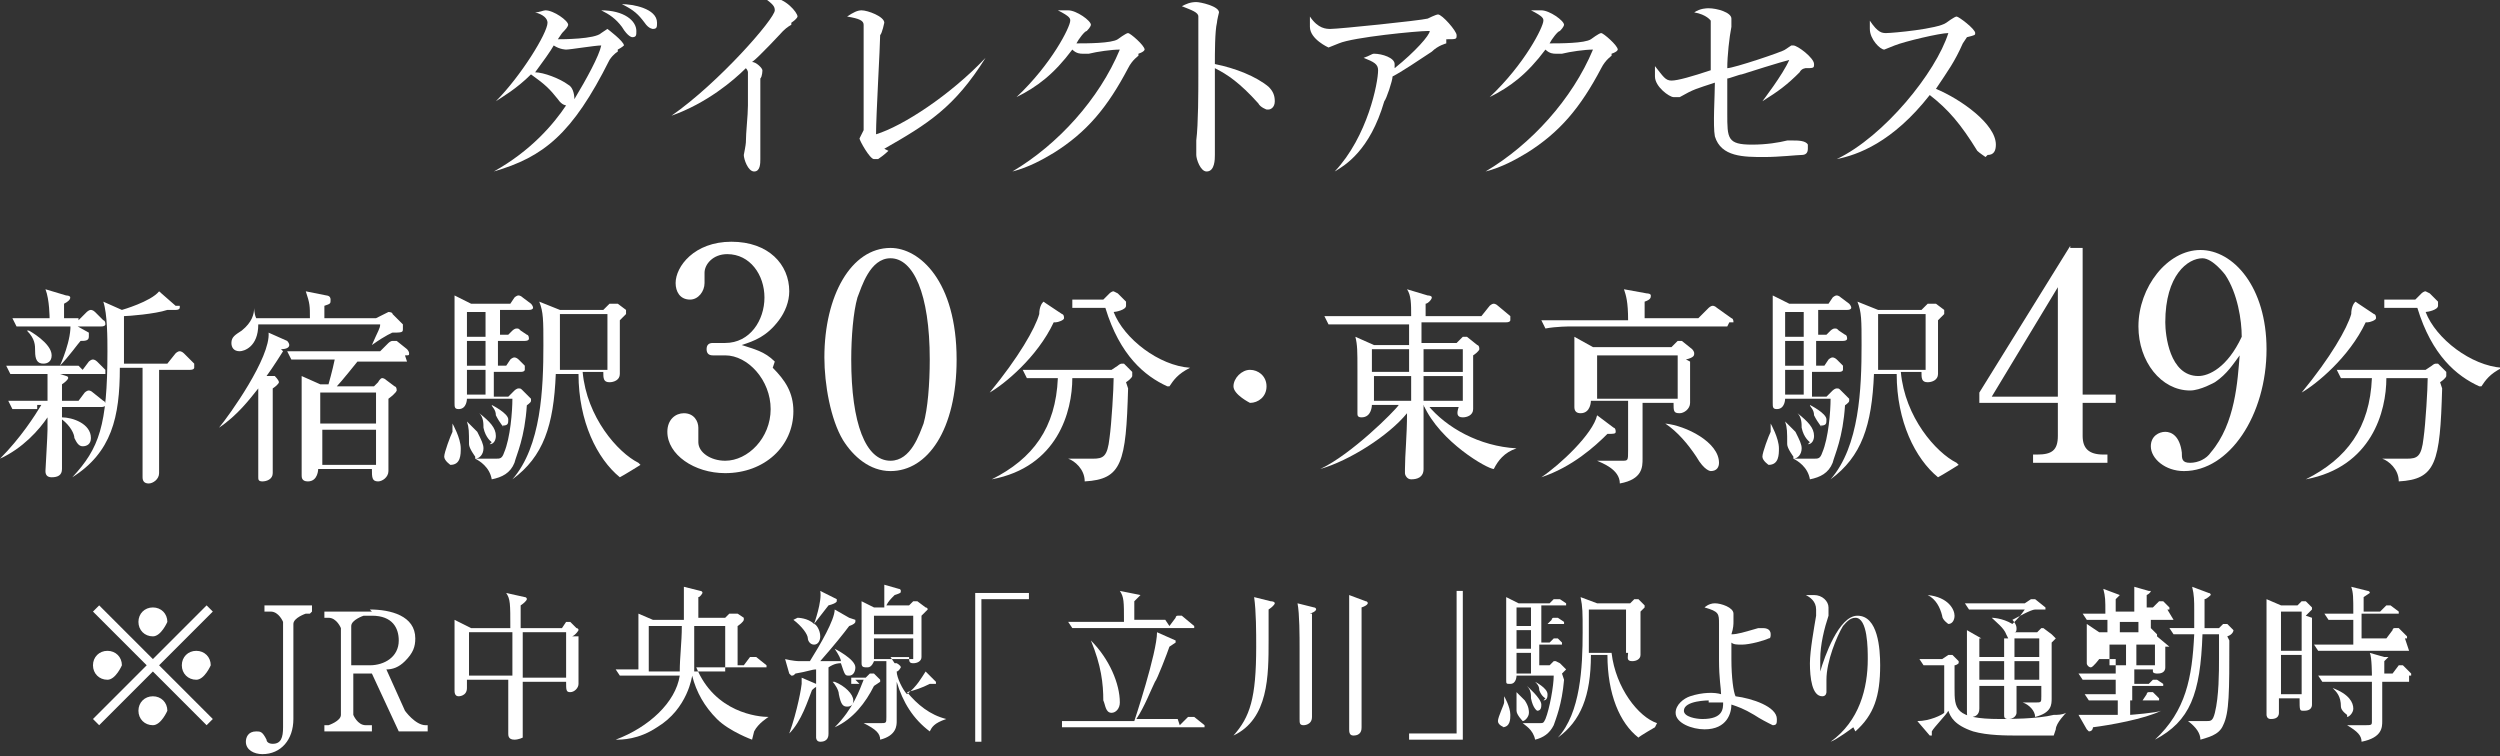 <?xml version="1.0" encoding="UTF-8"?><svg id="_レイヤー_2" xmlns="http://www.w3.org/2000/svg" viewBox="0 0 12.1 3.66"><rect x="0" y="0" width="12.1" height="3.66" fill="#333333" stroke="none"/><defs><style>.cls-1{fill:#fff;}</style></defs><g id="_要素"><path class="cls-1" d="M2.99.25s-.02.01-.04.04c-.18.36-.32.47-.56.54h0c.18-.1.29-.23.35-.32,0,0-.02,0-.04-.03-.04-.05-.06-.07-.13-.12-.07.07-.14.11-.17.13h0c.12-.12.25-.33.25-.38,0-.02-.02-.04-.06-.05.02,0,.04-.01.05-.01.04,0,.11.05.11.07,0,0,0,.01-.02.03-.01.01-.01.01-.03.04.02,0,.18,0,.21-.03,0,0,.03-.02.03-.02,0,0,.08.06.08.08,0,0-.01.01-.03.02ZM2.74.24s-.03,0-.06-.02c-.01.02-.06.09-.09.13.04,0,.12.03.16.06.02.01.03.04.03.07.06-.1.12-.21.13-.26-.03,0-.15.02-.17.02ZM3.06.18s-.02,0-.05-.05c-.03-.04-.06-.06-.1-.08.11,0,.17.05.17.1,0,.02,0,.03-.02.03ZM3.16.14s-.02,0-.04-.03c-.03-.04-.05-.06-.11-.09.05,0,.17.02.17.09,0,.02,0,.03-.02.03Z"/><path class="cls-1" d="M3.83.12s-.02.01-.04.03c0,0-.12.13-.15.15.02,0,.05.03.05.04,0,0,0,.03-.01.04,0,0,0,.08,0,.1,0,.05,0,.25,0,.29,0,.02,0,.06-.03.06-.03,0-.05-.06-.05-.08,0,0,.01-.05.01-.06,0-.05.01-.13.01-.18,0-.03,0-.14,0-.16,0,0,0-.01-.01-.02-.06.06-.19.17-.36.23h0c.23-.16.5-.47.5-.51,0-.02-.01-.03-.05-.06.01,0,.02,0,.04,0,.06,0,.12.07.12.09,0,0,0,.01-.03.03Z"/><path class="cls-1" d="M4.3.73s-.02.02-.05.04c0,0-.01,0-.02,0-.02,0-.07-.09-.07-.1,0,0,.02-.04.02-.04,0-.03,0-.21,0-.26,0-.04,0-.23,0-.25,0-.02-.02-.03-.08-.04.03-.02.05-.03.07-.03.03,0,.11.03.11.06,0,0-.01.05-.02.06,0,.05-.02.39-.02.48.13-.04.36-.19.53-.37h0c-.15.24-.28.32-.49.44Z"/><path class="cls-1" d="M5.51.27s-.03.02-.05.06c-.1.19-.2.31-.36.41-.05.03-.12.07-.2.09h0c.22-.13.42-.35.52-.59-.04,0-.11.01-.15.02,0,0-.03,0-.03,0-.01,0-.03,0-.05-.02-.09.12-.17.18-.27.23h0c.17-.16.26-.34.26-.37,0-.01,0-.02-.06-.05.02,0,.05,0,.05,0,.04,0,.11.05.11.07,0,0,0,.01-.02.03-.01,0-.04.04-.05.06.05,0,.17,0,.2-.02,0,0,.04-.03.05-.03.01,0,.08.06.08.08,0,0,0,.01-.03.02Z"/><path class="cls-1" d="M6.13.53s-.03-.01-.04-.03c-.09-.1-.15-.14-.21-.17,0,.04,0,.21,0,.25,0,.03,0,.14,0,.17,0,.02,0,.08-.04.08-.03,0-.05-.06-.05-.08,0-.02,0-.02,0-.07.01-.08.01-.24.01-.32,0-.04,0-.24,0-.28,0-.02-.03-.03-.08-.05.02-.01.04-.02.07-.02.02,0,.11.02.11.05,0,0-.01.04-.01.05-.01.04-.01.15-.01.2.1.02.2.06.26.11.02.02.03.04.03.07,0,.03-.02.04-.03.04Z"/><path class="cls-1" d="M7,.21s-.04.01-.07.04c-.06.04-.15.1-.19.12,0,.02-.03.11-.04.12-.07.24-.19.31-.24.34h0c.16-.17.21-.43.21-.49,0-.03-.02-.04-.07-.06.03-.01.04-.02.05-.02.04,0,.1.02.1.05,0,0,0,.02,0,.02.1-.08.17-.16.17-.18,0,0,0,0-.01,0-.05,0-.36.03-.43.06,0,0-.05.02-.05.02,0,0-.09-.04-.09-.1,0-.02,0-.03,0-.05.04.06.08.06.1.06.04,0,.43-.04.47-.05,0,0,.04-.02.05-.02.02,0,.09.08.09.1s0,.02-.05.02Z"/><path class="cls-1" d="M7.8.27s-.03.02-.05.06c-.1.19-.2.31-.36.41-.05.03-.12.07-.2.09h0c.22-.13.42-.35.52-.59-.04,0-.11.01-.15.02,0,0-.03,0-.03,0-.01,0-.03,0-.05-.02-.09.12-.17.18-.27.23h0c.17-.16.26-.34.26-.37,0-.01,0-.02-.06-.05.02,0,.05,0,.05,0,.04,0,.11.05.11.07,0,0,0,.01-.02.03-.01,0-.04.04-.05.06.05,0,.17,0,.2-.02,0,0,.04-.03.05-.03.01,0,.08.06.08.08,0,0,0,.01-.03.02Z"/><path class="cls-1" d="M8.74.33s-.02,0-.03.02c-.06.06-.1.09-.18.14h0s.1-.13.13-.2c-.04.01-.2.06-.23.07-.01,0-.06.02-.07.02,0,.08,0,.14,0,.17,0,.12,0,.15.12.15.07,0,.13-.01.17-.02.01,0,.02,0,.03,0,.02,0,.06,0,.07.02,0,0,0,.01,0,.02,0,.02-.01.03-.03.03-.02,0-.11.01-.18.01-.1,0-.21,0-.24-.1-.01-.05,0-.2,0-.26-.09.03-.1.03-.17.07-.01,0-.02,0-.03,0-.02,0-.09-.05-.09-.1,0-.02,0-.04,0-.05.04.05.05.07.08.07s.1-.02.19-.05c0-.04,0-.21,0-.24,0,0-.02-.03-.08-.04.03-.02.06-.02.07-.02.04,0,.11.02.11.05,0,0,0,.04,0,.04-.01.05-.02.14-.02.2.03,0,.27-.08.28-.09,0,0,.03-.02.03-.02,0,0,0,0,.01,0,.02,0,.1.06.1.09,0,.02,0,.02-.05.02Z"/><path class="cls-1" d="M9.61.76s-.03-.02-.04-.03c-.08-.13-.14-.2-.23-.27-.18.23-.35.29-.45.31h0c.23-.11.48-.42.54-.61-.04,0-.21.04-.26.06,0,0-.05.02-.05.02-.02,0-.07-.05-.07-.1,0-.02,0-.03,0-.04.04.06.06.06.08.06.03,0,.25-.02.29-.05,0,0,.04-.03.05-.03.01,0,.09.06.09.08,0,.01,0,.01-.04.02,0,0,0,0-.02.03-.04.09-.07.13-.13.22.12.05.29.17.29.27,0,.03-.01.05-.04.05Z"/><path class="cls-1" d="M.18,1.98s-.07,0-.12,0l-.02-.04c.07,0,.14,0,.15,0h.04c0-.06,0-.1,0-.15l.09.03s.01,0,.01.01c0,0,0,.01-.03.03,0,.02,0,.04,0,.08h.08l.03-.04s.01-.01.02-.01c0,0,.01,0,.02.01l.05.04s.01,0,.01.02c0,0,0,.01-.02.01h-.19s0,.02,0,.05c.05,0,.14.03.14.1,0,.03-.02.04-.04.04-.02,0-.03-.02-.04-.04,0-.02-.02-.06-.06-.09,0,.04,0,.21,0,.24,0,.03-.02.04-.05.04-.02,0-.03-.01-.03-.03,0-.01.01-.17.01-.2,0,0,0-.05,0-.06-.04.06-.12.15-.23.2h0c.1-.1.17-.21.2-.26h-.02ZM.4,1.79l.03-.04s.01-.01.02-.01c0,0,.01,0,.02.01l.04.04s0,0,0,.02c0,0,0,0-.02,0H.17s-.07,0-.12,0l-.02-.04c.07,0,.14,0,.15,0h.11s.06-.13.05-.21l.09.05s0,0,0,.02c0,.02-.02.02-.04.02-.01.01-.06.08-.1.12h.09ZM.38,1.55l.04-.04s.01-.01.02-.01c0,0,.01,0,.02.01l.04.04s.01,0,.01.02c0,0,0,.01-.02.01H.2s-.07,0-.12,0l-.02-.04c.05,0,.1,0,.15,0h.03s0-.09-.02-.14l.1.03s.02,0,.02.01c0,.01-.01.02-.03.03,0,.01,0,.05,0,.07h.07ZM.14,1.6s.11.06.11.12c0,.03-.02.04-.04.04-.03,0-.04-.02-.04-.06,0-.03,0-.06-.04-.1h0ZM.87,1.48s0,0,0,.01c0,0,0,.01-.02.01,0,0-.02,0-.04,0-.06.02-.19.03-.21.03,0,.06,0,.16,0,.23h.21l.04-.05s.01-.01.02-.01c0,0,.01,0,.02.01l.05.05s0,0,0,.02c0,0,0,.01-.02.01h-.15c0,.06,0,.33,0,.33,0,.03,0,.15,0,.17,0,.03-.03.05-.05.05s-.03-.01-.03-.03c0,0,0-.02,0-.03,0-.08,0-.24,0-.4,0-.03,0-.07,0-.1h-.11c0,.24-.04.41-.23.53h0c.13-.14.17-.25.17-.61,0-.06,0-.18-.02-.24l.09.04s.14-.04.18-.09l.08.07Z"/><path class="cls-1" d="M1.37,1.7s-.05.08-.08.12h.04s.02.02.02.03c0,0,0,.01-.03.03,0,.06,0,.34,0,.41,0,.03-.03.04-.05.04-.02,0-.02-.01-.02-.02,0-.01,0-.07,0-.08,0-.11,0-.28,0-.35-.04.05-.1.13-.19.19h0c.05-.06.25-.34.24-.46l.09.04s.01.01.01.02c0,.01-.01.02-.04.02ZM1.9,1.61s-.03.01-.1.06h0c.03-.07.04-.08.04-.1h-.59c0,.11-.07.13-.09.13-.03,0-.04-.02-.04-.04,0-.03.02-.04.05-.06.05-.04.06-.08.06-.11h0s0,.03.01.05h.26c0-.06,0-.07-.02-.13l.1.02s.02,0,.02.02,0,.02-.03.03v.06h.25l.04-.02s.02-.01.02-.01c0,0,.02,0,.02.01l.05.05s0,.01,0,.02c0,.02,0,.02-.07.02ZM1.97,1.75h-.24s-.08.1-.1.12h.18l.02-.02s.01-.02.02-.02c0,0,.01,0,.02.01l.04.03s.01,0,.01.02c0,0,0,.01-.04.04,0,.05,0,.22,0,.29,0,0,0,.05,0,.06,0,.03-.03.05-.05.05-.03,0-.03-.02-.03-.06h-.26s0,.06-.05.06c-.03,0-.03-.02-.03-.03,0-.02,0-.09,0-.1,0-.05,0-.12,0-.21,0-.1,0-.12,0-.17l.09.04h.04s.02-.07.03-.12h-.09s-.07,0-.12,0l-.02-.04c.07,0,.14,0,.15,0h.3l.04-.04s.01-.01.02-.01.01,0,.02,0l.05.04s.01.01.01.02c0,.01,0,.01-.02.01ZM1.82,1.9h-.27v.15h.27v-.15ZM1.82,2.08h-.26v.17h.26v-.17Z"/><path class="cls-1" d="M2.18,2.25s-.03-.02-.03-.04c0-.02.03-.1.04-.12,0-.02,0-.03,0-.04h0s.04.07.04.12c0,.03,0,.08-.05.08ZM2.55,1.96c-.01.16-.05.24-.06.28-.02.05-.06.07-.11.08-.01-.06-.06-.09-.08-.1h0c.06,0,.09,0,.1,0,.02,0,.03,0,.04-.03.03-.07.04-.2.04-.26h-.22s0,.05-.04.05c-.02,0-.02-.01-.02-.03,0,0,0-.03,0-.04,0-.06,0-.24,0-.31,0-.04,0-.11,0-.17l.08.04h.19l.02-.03s.01-.01.02-.01c0,0,.01,0,.02.01l.04.03s.01.01.01.02c0,0,0,.01-.02.01h-.14v.12h.04l.02-.02s.01-.01.02-.01.01,0,.02.01l.03.02s.01,0,.01.02c0,0,0,.01-.02.01h-.13v.12h.04l.02-.03s.01-.01.02-.01c0,0,.01,0,.02.01l.03.03s0,.01,0,.02c0,0,0,.01-.02.01h-.13v.12h.07l.03-.03s.01-.01.02-.01.01,0,.02.01l.04.04s0,0,0,.01c0,.01-.02.02-.03.03ZM2.3,2.21s-.03-.04-.03-.06c0-.06,0-.08-.01-.11h0s.04.04.05.05c.02.04.03.06.03.08,0,.03-.02.05-.04.05ZM2.35,1.51h-.09v.12h.09v-.12ZM2.35,1.65h-.09v.12h.09v-.12ZM2.35,1.79h-.09v.12h.09v-.12ZM2.38,2.14s-.03-.02-.04-.07c0-.02,0-.05-.02-.07h0c.05.04.08.07.08.11,0,.02-.01.04-.03.04ZM2.44,2.07s-.02-.02-.04-.06c0-.03-.02-.04-.02-.05h0s.08.04.08.07c0,.02,0,.03-.03.03ZM3.1,2.25s-.08.05-.1.06c-.11-.09-.2-.27-.2-.5h-.11c-.01.25-.06.4-.21.51h0c.14-.16.15-.44.15-.65,0-.12,0-.16-.02-.21l.1.04h.21l.03-.03s.01,0,.02,0,0,0,.02,0l.04.03s0,.01,0,.02c0,0-.02.02-.03.03,0,.02,0,.04,0,.06,0,.03,0,.17,0,.2s-.03.04-.05.04c-.03,0-.03-.02-.03-.05h-.1c.02.22.17.39.27.44h0ZM2.93,1.52h-.22s0,.22,0,.27h.23v-.27Z"/><path class="cls-1" d="M3.74,1.78c.06.06.1.12.1.21,0,.17-.14.3-.33.3-.15,0-.28-.09-.28-.2,0-.06.04-.09.08-.09.05,0,.07.04.07.07,0,.02,0,.03,0,.04,0,0,0,.02,0,.03,0,.05.06.09.13.09.11,0,.22-.11.22-.25s-.11-.26-.22-.26c0,0-.05,0-.06,0-.02,0-.03-.01-.03-.03,0-.02.01-.03.03-.03,0,0,.05,0,.06,0,.12,0,.19-.11.19-.22s-.07-.21-.18-.21c-.07,0-.11.05-.11.09,0,0,0,.01,0,.02,0,0,0,.02,0,.03,0,.04-.03.08-.07.08-.05,0-.07-.04-.07-.08,0-.08.09-.2.27-.2s.28.11.28.24c0,.05-.02.1-.05.14-.06.08-.12.1-.18.12.06.02.11.03.16.08Z"/><path class="cls-1" d="M4.31,2.28c-.1,0-.18-.07-.23-.15-.06-.1-.09-.27-.09-.4,0-.3.13-.53.32-.53.14,0,.32.16.32.54,0,.34-.14.54-.32.54ZM4.15,1.44c-.02.07-.03.19-.03.3,0,.31.07.49.19.49.1,0,.14-.13.16-.18.02-.07.03-.19.03-.31,0-.32-.08-.49-.19-.49-.1,0-.14.14-.16.19Z"/><path class="cls-1" d="M5.1,1.56c-.08.17-.24.3-.31.34h0c.14-.17.22-.31.24-.38,0-.03.01-.05.02-.06l.09.06s.01,0,.01.02c0,.01-.03.02-.04.02ZM5.46,1.88c-.01.36-.03.44-.21.45,0-.06-.05-.1-.08-.11h0s.09,0,.12,0c.05,0,.07-.01.08-.1.01-.07.02-.24.02-.29h-.2c0,.16-.07.43-.39.49h0c.2-.1.31-.25.32-.49h-.03s-.07,0-.12,0l-.02-.04c.06,0,.12,0,.15,0h.28l.03-.02s.01-.01.02-.01c0,0,.01,0,.01,0l.04.04s0,.01,0,.02c0,0,0,.01-.03.03ZM5.65,1.87c-.11-.05-.23-.15-.3-.38h-.08c-.05,0-.07,0-.08,0v-.04s.08,0,.1,0h.05l.03-.03s.01-.01.02-.01c0,0,0,0,.02.01l.04.04s0,0,0,.02c0,.02-.05.03-.06.03.05.13.22.26.37.27h0c-.06.03-.08.06-.1.09Z"/><path class="cls-1" d="M6.05,1.95s-.08-.04-.08-.08.04-.08.08-.08.08.03.08.08-.04.08-.08.08Z"/><path class="cls-1" d="M6.91,1.96c.09.11.25.2.43.21h0c-.06.02-.09.06-.11.1-.03,0-.26-.13-.34-.31,0,.05,0,.24,0,.28,0,0,0,.03,0,.03,0,.04-.03.05-.06.05-.02,0-.03-.02-.03-.03,0,0,0-.01,0-.02,0-.07.01-.16.01-.27-.09.11-.28.23-.42.27h0c.15-.07.36-.28.38-.31h-.13s0,.06-.05.06c-.02,0-.02-.01-.02-.02,0-.01,0-.06,0-.07,0-.03,0-.09,0-.14,0-.09,0-.12-.01-.16l.09.04h.17s0-.08,0-.1h-.27s-.07,0-.12,0l-.02-.04c.07,0,.14,0,.16,0h.26c0-.06,0-.1-.02-.13l.1.03s.02,0,.02.01c0,.01-.02.03-.03.03v.06h.27l.04-.05s.01-.01.02-.01c0,0,.01,0,.02.01l.06.05s0,.01,0,.02c0,0,0,.01-.02.01h-.41v.1h.17l.03-.03s0,0,.01,0c0,0,.01,0,.01,0l.05.04s.01,0,.01.02c0,0,0,.01-.03.03,0,.02,0,.05,0,.13,0,.01,0,.12,0,.13,0,.03-.03.04-.05.04-.03,0-.03-.02-.02-.05h-.17ZM6.64,1.69v.11h.18v-.11s-.18,0-.18,0ZM6.83,1.94v-.12h-.18v.12h.18ZM7.08,1.94v-.12h-.19s0,.1,0,.12h.19ZM7.08,1.8v-.11h-.19v.11h.19Z"/><path class="cls-1" d="M7.78,2.1c-.06.06-.17.16-.32.21h0c.09-.06.25-.21.27-.3l.08.06s.01,0,.01.02c0,.01-.01.01-.04.01ZM8.36,1.58h-.76s-.07,0-.12.01l-.02-.04c.07,0,.14,0,.16,0h.26c0-.09-.01-.12-.02-.15l.11.02s.02,0,.02.01c0,.01,0,.02-.03.03,0,.03,0,.04,0,.08h.26l.05-.05s.01-.01.02-.01c0,0,.01,0,.02.01l.07.05s.01,0,.01.02c0,0,0,0-.02,0ZM8.18,1.75s0,.05,0,.09c0,.02,0,.1,0,.11,0,.03-.03.05-.05.05-.03,0-.03-.01-.03-.05h-.15s0,.23,0,.27c0,.04,0,.1-.11.12,0-.07-.09-.1-.11-.11h0c.06,0,.09,0,.12,0s.03,0,.03-.05v-.24h-.18s0,.06-.05.06c-.02,0-.03-.01-.03-.03,0,0,0-.02,0-.02,0-.03,0-.12,0-.16,0-.11,0-.12,0-.16l.09.05h.38l.03-.03s0,0,.01,0c0,0,0,0,.01,0l.05.04s.01.01.01.02c0,.01,0,.02-.04.03ZM8.12,1.72h-.39v.21h.39v-.21ZM8.28,2.28s-.03,0-.07-.07c-.04-.06-.09-.12-.15-.16h0c.1.01.26.09.26.19,0,.02-.01.04-.04.04Z"/><path class="cls-1" d="M8.56,2.25s-.03-.02-.03-.04c0-.02.03-.1.04-.12,0-.02,0-.03,0-.04h0s.04.07.04.12c0,.03,0,.08-.05.08ZM8.93,1.96c-.01.16-.05.24-.06.28-.02.05-.06.07-.11.08-.01-.06-.06-.09-.08-.1h0c.06,0,.09,0,.1,0,.02,0,.03,0,.04-.03.03-.07.04-.2.04-.26h-.22s0,.05-.04.05c-.02,0-.02-.01-.02-.03,0,0,0-.03,0-.04,0-.06,0-.24,0-.31,0-.04,0-.11,0-.17l.08.04h.19l.02-.03s.01-.01.02-.01c0,0,.01,0,.02.01l.04.03s.01.01.01.02c0,0,0,.01-.02.01h-.14v.12h.04l.02-.02s.01-.01.02-.01.01,0,.02.01l.03.02s.01,0,.01.02c0,0,0,.01-.02.01h-.13v.12h.04l.02-.03s.01-.01.02-.01c0,0,.01,0,.02.01l.03.03s0,.01,0,.02c0,0,0,.01-.02.01h-.13v.12h.07l.03-.03s.01-.01.02-.01.01,0,.02.01l.04.04s0,0,0,.01c0,.01-.02.02-.03.03ZM8.68,2.21s-.03-.04-.03-.06c0-.06,0-.08-.01-.11h0s.04.04.05.05c.02.04.03.06.03.08,0,.03-.02.05-.04.05ZM8.73,1.51h-.09v.12h.09v-.12ZM8.73,1.65h-.09v.12h.09v-.12ZM8.73,1.79h-.09v.12h.09v-.12ZM8.76,2.14s-.03-.02-.04-.07c0-.02,0-.05-.02-.07h0c.05.04.08.07.08.11,0,.02-.01.04-.03.04ZM8.82,2.07s-.02-.02-.04-.06c0-.03-.02-.04-.02-.05h0s.08.04.08.07c0,.02,0,.03-.03.03ZM9.48,2.25s-.08.05-.1.06c-.11-.09-.2-.27-.2-.5h-.11c-.01.25-.06.4-.21.51h0c.14-.16.15-.44.15-.65,0-.12,0-.16-.02-.21l.1.04h.21l.03-.03s.01,0,.02,0,0,0,.02,0l.04.03s0,.01,0,.02c0,0-.02.02-.03.03,0,.02,0,.04,0,.06,0,.03,0,.17,0,.2s-.03.04-.05.04c-.03,0-.03-.02-.03-.05h-.1c.02.22.17.39.27.44h0ZM9.31,1.52h-.22s0,.22,0,.27h.23v-.27Z"/><path class="cls-1" d="M10.02,1.2h.06v.71h.16v.04h-.16v.16c0,.06.03.09.1.09h.02v.04h-.36v-.04h.02c.07,0,.1-.02.1-.09v-.16h-.38v-.05l.44-.71ZM9.96,1.39l-.32.53h.32v-.53Z"/><path class="cls-1" d="M10.72,1.85s-.07.04-.12.04c-.14,0-.25-.14-.25-.31,0-.19.14-.37.3-.37s.32.18.32.48c0,.32-.18.59-.4.59-.09,0-.16-.06-.16-.12,0-.05.04-.07.07-.07.03,0,.07.02.08.1,0,.03,0,.05.04.05s.08-.02.1-.05c.12-.14.13-.35.14-.47-.03.04-.06.09-.12.13ZM10.77,1.33s-.06-.08-.11-.08c-.07,0-.18.08-.18.31,0,.06.02.26.16.26.05,0,.14-.04.21-.19,0-.08-.02-.21-.08-.3Z"/><path class="cls-1" d="M11.45,1.56c-.08.17-.24.3-.31.34h0c.14-.17.22-.31.24-.38,0-.03.01-.05.02-.06l.09.06s.01,0,.01.02c0,.01-.03.02-.04.02ZM11.82,1.88c-.01.36-.03.44-.21.45,0-.06-.05-.1-.08-.11h0s.09,0,.12,0c.05,0,.07-.01.08-.1.01-.07.02-.24.02-.29h-.2c0,.16-.07.43-.39.49h0c.2-.1.31-.25.32-.49h-.03s-.07,0-.12,0l-.02-.04c.06,0,.12,0,.15,0h.28l.03-.02s.01-.01.02-.01c0,0,.01,0,.01,0l.04.04s0,.01,0,.02c0,0,0,.01-.03.03ZM12,1.87c-.11-.05-.23-.15-.3-.38h-.08c-.05,0-.07,0-.08,0v-.04s.08,0,.1,0h.05l.03-.03s.01-.01.02-.01c0,0,0,0,.02.01l.04.04s0,0,0,.02c0,.02-.05.03-.06.03.05.13.22.26.37.27h0c-.06.03-.08.06-.1.09Z"/><path class="cls-1" d="M.48,3.51l-.03-.03.26-.26-.26-.26.03-.03.26.26.26-.26.03.03-.26.26.26.26-.03.03-.26-.26-.26.26ZM.59,3.22s-.03.07-.07.07-.07-.03-.07-.07.03-.07.07-.07.07.03.07.07ZM.81,3.01s-.03.07-.07.07-.07-.03-.07-.07.03-.07.07-.07.07.03.07.07ZM.81,3.44s-.03.07-.07.07-.07-.03-.07-.07.03-.07.07-.07.07.03.07.07ZM1.02,3.22s-.03.07-.07.07-.07-.03-.07-.07.03-.07.07-.07.07.03.07.07Z"/><path class="cls-1" d="M1.5,2.97h-.02s-.06.02-.06.05v.46c0,.1-.06.17-.15.17-.04,0-.08-.02-.08-.06,0-.02.01-.05.05-.05.02,0,.03,0,.05.04,0,.01.01.02.03.02.04,0,.05-.03.05-.08v-.51s-.02-.05-.06-.05h-.03v-.03h.23v.03Z"/><path class="cls-1" d="M1.79,2.95c.1,0,.22.03.22.14,0,.04-.01.07-.05.11-.03.03-.06.04-.09.04l.09.2s.05.07.1.07h.01v.03h-.14l-.13-.28h-.09v.2s.02.05.06.05h.03v.03h-.23v-.03h.02s.06-.02.06-.05v-.42s-.02-.05-.06-.05h-.02v-.03h.23ZM1.71,3.22h.08c.07,0,.14-.04.14-.12,0-.06-.03-.12-.13-.12h-.04s-.06.02-.06.05v.19Z"/><path class="cls-1" d="M2.8,3.08c0,.07,0,.16,0,.17s0,.05,0,.06c0,.02-.02.04-.04.04s-.02-.01-.02-.05h-.21s0,.14,0,.23c0,0,0,.02,0,.02,0,0,0,.02,0,.02,0,0-.02.01-.04.01-.03,0-.03-.02-.03-.03,0,0,0-.02,0-.02,0-.12,0-.16,0-.24h-.2s0,.03,0,.04c0,.04-.04.04-.04.04-.02,0-.02-.02-.02-.03,0-.01,0-.03,0-.04,0-.05,0-.11,0-.17,0-.04,0-.1,0-.13l.08.04h.19c0-.12,0-.14-.02-.17l.09.02s.01,0,.01.01c0,0,0,.01-.03.03,0,.02,0,.09,0,.11h.2l.02-.03s0,0,.01,0c0,0,.01,0,.01,0l.03.03s.01,0,.01.01c0,0-.01.02-.03.03ZM2.48,3.06h-.21v.21h.21s0-.14,0-.15c0-.01,0-.04,0-.06ZM2.74,3.06h-.21s0,.05,0,.07,0,.12,0,.15h.21v-.21Z"/><path class="cls-1" d="M3.64,3.58s-.11-.04-.17-.1c-.06-.06-.1-.13-.12-.21h0s-.02.16-.17.25c-.09.06-.17.06-.2.06h0c.16-.06.29-.18.31-.31h-.2s-.06,0-.09,0l-.02-.03s.05,0,.11,0c0-.17,0-.22,0-.27l.07.03h.15s0-.1,0-.12c0,0,0-.03,0-.04l.08.02s.01,0,.01.01c0,0-.01.02-.02.02,0,.02,0,.08,0,.1h.13l.02-.02s.01,0,.02,0c0,0,0,0,.02,0l.03.02s0,0,0,.01c0,0,0,.01-.03.03,0,.03,0,.07,0,.1,0,.01,0,.05,0,.09h.03l.03-.04s0,0,.01,0c0,0,0,0,.02,0l.05.04s0,0,0,.01c0,0,0,0-.01,0h-.33c.09.22.3.24.35.24h0s-.05.03-.07.07ZM3.14,3.03v.22h.15c0-.07.01-.14.01-.22h-.16ZM3.5,3.03h-.14c0,.13,0,.15,0,.22h.15v-.22Z"/><path class="cls-1" d="M3.82,3.55c.04-.11.06-.23.06-.24,0,0,0-.02,0-.03l.07.03s0,0,0,.01,0,0-.02.02c-.02.05-.05.15-.11.21h0ZM4.14,3s0,0,0,.01c0,0,0,.01-.03.02-.03.04-.07.09-.14.17,0,0,.06,0,.1,0,0-.01-.01-.03-.03-.06h0s.1.05.1.09c0,.02-.01.04-.03.04-.02,0-.02,0-.04-.06-.01,0-.03,0-.06.02,0,.11,0,.17,0,.23,0,.01,0,.08,0,.09,0,.01,0,.04-.04.04-.02,0-.02-.02-.02-.02,0-.04,0-.28,0-.33-.02,0-.04.01-.1.02-.01.01-.01.01-.02.01,0,0,0,0-.01-.01l-.02-.07s.04.01.07.01c0,0,.05,0,.05,0,.05-.08.12-.2.12-.25l.07.04ZM3.86,2.99s.05,0,.08.03c0,0,.04-.11.03-.16l.08.04s0,0,0,.01c0,0,0,.01-.04.02-.03.04-.04.05-.07.09.01,0,.03.03.03.06,0,.02-.01.04-.03.04-.02,0-.03-.02-.03-.03,0-.02-.03-.06-.07-.09h0ZM4.04,3.3c.05.02.09.06.09.09,0,.02-.01.03-.03.03-.02,0-.03-.01-.04-.06,0-.02-.02-.05-.03-.06h0ZM4.16,3.31s-.03,0-.04,0v-.03s.04,0,.05,0h.02l.02-.02s0,0,.01,0c0,0,0,0,.01,0l.03.03s0,0,0,.01c0,0,0,0-.03.02-.04.08-.1.16-.19.2h0c.09-.09.12-.18.14-.23h-.04ZM4.33,3.21h.01s.02.01.02.02c0,0-.01.02-.02.02,0,.03.03.09.05.11.05-.04.07-.08.09-.11l.05.05s0,0,0,.01c0,0,0,0-.01,0,0,0-.01,0-.02,0-.04.02-.07.03-.11.04.05.06.11.11.19.13h0c-.06.02-.07.04-.08.06-.08-.06-.13-.14-.16-.24,0,.03,0,.16,0,.19,0,.02,0,.07-.08.09,0-.03-.02-.05-.08-.08h0s.07,0,.08,0c.03,0,.03,0,.03-.03v-.21s0-.04,0-.06h-.06s-.01.03-.03.03c-.02,0-.03,0-.03-.02,0-.01,0-.12,0-.14,0-.04,0-.12,0-.16l.06.03h.05s0-.04,0-.07c0-.01,0-.02,0-.04l.07.02s.01,0,.01.01c0,.01,0,.01-.03.02-.02.02-.03.03-.04.05h.11l.02-.02s0,0,.01,0,0,0,.01,0l.04.03s.01,0,.01.01c0,0,0,0-.03.03,0,.03,0,.19,0,.2,0,.02-.02.03-.04.03s-.02-.01-.02-.03h-.09ZM4.23,2.98v.09h.19v-.09h-.19ZM4.42,3.19v-.1h-.19v.1h.19Z"/><path class="cls-1" d="M4.75,2.9v.69h-.03v-.72h.26v.03h-.23Z"/><path class="cls-1" d="M5.71,3.51l.04-.04s0,0,.01,0c0,0,0,0,.02,0l.05.04s0,0,0,.01c0,0,0,0-.01,0h-.59s-.06,0-.09,0v-.03s.09,0,.11,0h.24s.11-.33.11-.43l.09.04s0,0,0,.01c0,0,0,0-.03.02-.01.03-.06.16-.07.17-.02.04-.05.12-.09.18h.2ZM5.66,3.03l.03-.04s0-.01.01-.01c0,0,0,0,.02,0l.06.05s0,0,0,.01c0,0,0,0-.01,0h-.49s-.06,0-.09,0l-.02-.03c.05,0,.11,0,.12,0h.15c0-.1,0-.12-.02-.15l.1.02s0,0,0,0c0,0-.02.02-.03.03,0,.01,0,.08,0,.09h.15ZM5.28,3.1c.09.09.14.21.14.3,0,.03-.02.05-.04.05-.03,0-.03-.04-.04-.06,0-.08-.01-.17-.06-.29h0Z"/><path class="cls-1" d="M6.14,2.96c0,.06,0,.11,0,.14,0,.17,0,.38-.17.46h0c.08-.09.11-.18.11-.43,0-.07,0-.17-.01-.24l.08.02s.02,0,.02.01c0,0,0,.01-.03.03ZM6.35,2.97s0,.07,0,.14c0,.1,0,.26,0,.36,0,.04-.04.04-.04.04-.02,0-.02-.01-.02-.03,0,0,0-.08,0-.09,0-.05,0-.1,0-.25,0-.06,0-.17-.01-.22l.08.02s.01,0,.01.01c0,0,0,.01-.03.02ZM6.59,2.95c0,.11,0,.18,0,.22,0,.05,0,.3,0,.35,0,.01,0,.04-.04.04-.02,0-.02-.02-.02-.03,0-.02,0-.08,0-.1,0-.09,0-.19,0-.28,0-.14,0-.19,0-.22,0-.03,0-.04,0-.05l.08.03s.01,0,.01.01c0,0,0,.01-.03.02Z"/><path class="cls-1" d="M6.82,3.58v-.03h.23v-.69h.03v.72h-.26Z"/><path class="cls-1" d="M7.28,3.52s-.03-.01-.03-.03c0-.02.03-.08.03-.09,0-.01,0-.02,0-.03h0s.03.05.03.09c0,.02,0,.06-.04.06ZM7.57,3.29c-.01.12-.04.19-.05.22-.02.04-.05.06-.09.07-.01-.05-.05-.07-.06-.08h0s.07,0,.08,0c.02,0,.02,0,.03-.02.02-.05.04-.16.04-.21h-.18s0,.04-.03.04c-.02,0-.02,0-.02-.02,0,0,0-.02,0-.03,0-.05,0-.19,0-.24,0-.03,0-.08,0-.13l.06.03h.15l.02-.02s0,0,.01,0c0,0,0,0,.02,0l.03.02s0,0,0,.01c0,0,0,0-.01,0h-.11v.09h.03l.02-.02s0-.01.01-.01,0,0,.02,0l.03.02s0,0,0,.01c0,0,0,0-.01,0h-.1v.09h.04l.02-.02s0,0,.01,0c0,0,0,0,.01,0l.02.02s0,0,0,.01c0,0,0,0-.01,0h-.1v.1h.05l.02-.02s0,0,.01,0c0,0,0,0,.02.01l.03.03s0,0,0,0c0,0-.02.02-.02.02ZM7.37,3.49s-.03-.03-.03-.05c0-.05,0-.07,0-.09h0s.03.03.04.04c.02.03.02.05.02.06,0,.02-.02.04-.03.04ZM7.41,2.94h-.07v.09h.07v-.09ZM7.41,3.05h-.07v.09h.07v-.09ZM7.41,3.16h-.07v.1h.07v-.1ZM7.44,3.44s-.02-.01-.03-.06c0-.02,0-.04-.02-.06h0s.07.06.07.09c0,.01,0,.03-.02.03ZM7.48,3.38s-.02-.01-.03-.04c0-.02-.01-.03-.02-.04h0s.06.03.06.06c0,.01,0,.03-.02.03ZM8.01,3.52s-.07.04-.08.05c-.09-.07-.15-.21-.15-.4h-.08c0,.2-.05.32-.16.4h0c.11-.12.12-.34.12-.51,0-.1,0-.12-.01-.17l.08.03h.16l.02-.02s0,0,.01,0,0,0,.01,0l.03.03s0,0,0,.01c0,0-.02.02-.02.02,0,.01,0,.03,0,.05,0,.03,0,.14,0,.16s-.02.03-.04.03c-.03,0-.02-.02-.02-.04h-.08c.02.17.13.31.22.34h0ZM7.87,2.95h-.18s0,.18,0,.21h.18v-.21Z"/><path class="cls-1" d="M8.56,3.5s-.04-.02-.07-.04c-.05-.03-.08-.04-.11-.05,0,.04-.02.12-.13.12-.06,0-.14-.03-.14-.08,0-.04.04-.07.07-.08.06-.02.12-.02.15-.01,0-.03-.01-.07-.01-.17,0-.02,0-.17,0-.17,0-.05,0-.06-.07-.08,0,0,.02-.02.05-.02.03,0,.09.02.09.05,0,0,0,.04,0,.04,0,.01,0,.03-.01.06.03,0,.06-.01.13-.03,0,0,.01,0,.02,0,.01,0,.04,0,.04.03,0,.01,0,.02-.01.02-.02.01-.09.03-.13.03-.02,0-.04,0-.05-.01,0,.01,0,.04,0,.08,0,.09.01.16.02.18.08.01.2.05.2.11,0,.02,0,.03-.02.03ZM8.27,3.39s-.12,0-.12.05c0,.03.06.04.09.04.1,0,.1-.05.1-.08-.02,0-.03,0-.07,0Z"/><path class="cls-1" d="M8.97,3.52s-.08.06-.11.07h0c.14-.1.18-.26.18-.4,0-.05,0-.2-.06-.2-.03,0-.05.03-.06.04-.03.05-.08.17-.08.26,0,0,0,.05,0,.06,0,0,0,.02-.02.02-.05,0-.06-.09-.06-.16,0-.06.02-.17.03-.23,0,0,0-.02,0-.03,0-.04-.03-.06-.05-.07,0,0,.02,0,.04,0,.04,0,.07.03.07.06,0,.01,0,.02,0,.04-.02.06-.04.14-.04.21,0,.01,0,.06,0,.06,0,0,0,0,0,0,.02-.07.09-.27.18-.27.1,0,.11.16.11.24,0,.15-.03.24-.12.32Z"/><path class="cls-1" d="M9.94,3.56s-.14,0-.17,0c-.06,0-.15,0-.22-.02-.09-.03-.11-.07-.12-.1-.01.02-.07.08-.08.1,0,0,0,.02,0,.02,0,0,0,0,0,0,0,0,0,0-.01,0l-.06-.07c.06,0,.12-.03.13-.04v-.23s-.06,0-.1,0l-.02-.03s.06,0,.11,0l.03-.02s0,0,.01,0c0,0,0,0,.01,0l.03.03s0,0,0,.01c0,0,0,0,0,0,0,0-.01.01-.02.01,0,.02,0,.1,0,.11,0,.1,0,.15.22.15.04,0,.18,0,.26-.02.02,0,.04,0,.06-.01h0s-.05.05-.05.08ZM9.43,3.02s-.03-.02-.03-.04c-.01-.04-.03-.08-.07-.1h0c.1.01.13.07.13.1,0,.02-.01.04-.03.04ZM9.95,3.09s-.02.02-.02.02c0,.04,0,.23,0,.27,0,.03,0,.07-.08.09,0-.03-.03-.06-.06-.07h0s.05,0,.06,0c.03,0,.03,0,.03-.03v-.05h-.12s0,.08,0,.1c0,0,0,.03,0,.03,0,.01-.01.03-.04.03-.02,0-.02-.01-.02-.02,0,0,0-.03,0-.03,0-.02,0-.09,0-.11h-.12s0,.09,0,.11c0,.03-.02.04-.04.04-.02,0-.02-.01-.02-.02,0,0,0-.01,0-.01,0-.04,0-.14,0-.17,0-.14,0-.18,0-.22l.07.04h.13s0,0-.01-.02c-.01-.03-.05-.06-.07-.08h0s.05,0,.1.03c.02-.02.04-.04.06-.07h-.18s-.06,0-.09,0l-.02-.03s.08,0,.12,0h.17l.03-.02s0,0,.01,0c0,0,.01,0,.01,0l.05.04s0,0,0,.01c0,0,0,0,0,0,0,0-.04,0-.05,0-.02,0-.09.04-.11.05,0,0,.02.02.02.04,0,.01,0,.02-.01.02h.11l.02-.02s0,0,.01,0c0,0,0,0,0,0l.04.03s0,0,0,0,0,0,0,0ZM9.7,3.09h-.12s0,.06,0,.09h.12v-.09ZM9.7,3.2h-.12v.09h.12v-.09ZM9.87,3.09h-.12v.09h.12v-.09ZM9.87,3.2h-.12v.09h.12v-.09Z"/><path class="cls-1" d="M10.5,3.13s-.01,0-.02,0c0,.02,0,.08,0,.1,0,.03-.03.03-.04.03,0,0-.02,0-.02-.01,0,0,0,0,0-.01h-.09v.07h.07l.02-.02s0,0,.01,0c0,0,0,0,.01,0l.03.02s0,0,0,.01c0,0,0,0-.01,0h-.14v.07h.05l.02-.03s0-.01.01-.01c0,0,0,0,.02,0l.03.03s0,0,0,.01c0,0,0,0-.01,0h-.13v.07s.13-.01.15-.02h0c-.08.04-.25.07-.33.08,0,0,0,.02-.02.02,0,0,0,0-.01-.01l-.04-.07s.05,0,.06,0c0,0,.11,0,.13,0v-.07h-.05s-.05,0-.09,0l-.02-.03s.1,0,.12,0h.03v-.07h-.07s-.06,0-.09,0l-.02-.03c.05,0,.11,0,.12,0h.06v-.07h-.08s-.03.04-.04.04c-.01,0-.02-.01-.02-.02,0-.02,0-.09,0-.11s0-.05,0-.08l.06.04h.21l.02-.02s0,0,.01,0c0,0,0,0,.01,0l.03.03s0,0,0,0,0,0,0,.01ZM10.52,3h-.11s0,.05,0,.06c0,.02-.02.03-.04.03-.01,0-.02,0-.02-.02,0,0,0-.06,0-.06h-.09s0,.05,0,.06c0,.02-.02.02-.04.02-.01,0-.02,0-.02-.02,0-.02,0-.05,0-.07-.02,0-.06,0-.1,0l-.02-.03s.08,0,.11,0c0-.07,0-.08-.01-.12l.08.03s0,0,0,0c0,0,0,0-.02.02v.06h.09s0-.1,0-.12l.07.02s.01,0,.01,0c0,0,0,.01-.02.02,0,.03,0,.03,0,.06h.03l.03-.03s0,0,.01,0c0,0,.01,0,.01,0l.03.03s0,0,0,.01c0,0,0,0-.01,0ZM10.29,3.12h-.08v.1h.08v-.1ZM10.43,3.12h-.09v.1h.09v-.1ZM10.79,3.1c0,.25,0,.35-.03.41-.02.05-.08.06-.11.07,0-.03-.02-.06-.06-.09h0s.08,0,.09,0c.02,0,.03,0,.04-.04.02-.08.02-.2.02-.26,0-.02,0-.1,0-.12h-.08c-.01.29-.06.42-.23.51h0c.15-.14.18-.3.19-.51-.01,0-.06,0-.1,0l-.02-.03s.1,0,.12,0c0-.02,0-.04,0-.09,0-.04,0-.07-.01-.11l.08.03s.01,0,.01.01c0,0-.02.02-.03.02,0,.02,0,.02,0,.03,0,.02,0,.09,0,.11h.07l.02-.02s0,0,.01,0c0,0,0,0,.01,0l.03.03s0,0,0,0c0,0,0,.02-.03.03Z"/><path class="cls-1" d="M11.19,2.99s0,.05,0,.08c0,.08,0,.26,0,.3,0,.01,0,.03,0,.04,0,.03-.03.03-.04.03-.02,0-.02,0-.02-.06h-.1s0,.07,0,.07c0,.03-.03.03-.04.03-.02,0-.02-.02-.02-.02s0-.05,0-.06c0-.06,0-.28,0-.3,0-.12,0-.14,0-.2l.07.03h.08l.02-.02s.01,0,.01,0,0,0,.01,0l.03.03s0,0,0,.01c0,0-.02.02-.03.03ZM11.14,2.96h-.1v.19h.1v-.19ZM11.14,3.17h-.1v.19h.1v-.19ZM11.66,3.15h-.35s-.05,0-.09,0l-.02-.03s.1,0,.12,0h.07v-.12h-.03s-.06,0-.09,0l-.02-.03c.05,0,.11,0,.12,0h.02c0-.08,0-.1-.01-.13l.08.02s.01,0,.01.01c0,0,0,0-.03.02,0,.02,0,.02,0,.07h.08l.03-.03s0,0,.01,0c0,0,0,0,.01,0l.04.03s0,0,0,.01c0,0,0,0-.01,0h-.17v.12h.12l.03-.04s0-.01.01-.01c0,0,0,0,.02,0l.04.04s0,0,0,.01c0,0,0,0-.01,0ZM11.66,3.3h-.13s0,.17,0,.19c0,.03,0,.08-.1.1,0-.03-.02-.05-.07-.08h0s.06,0,.08,0c.04,0,.04,0,.04-.02,0-.01,0-.17,0-.19h-.15s-.06,0-.09,0l-.02-.03c.05,0,.11,0,.12,0h.14s0-.09-.01-.11l.07.02s.02,0,.02,0,0,0-.02.02c0,.01,0,.02,0,.06h.04l.03-.04s0,0,.01,0c0,0,0,0,.01,0l.04.04s0,0,0,.01c0,0,0,0-.01,0ZM11.36,3.46s-.03-.02-.03-.04c0-.05-.02-.07-.04-.09h0c.08.03.1.07.1.1,0,.02-.02.04-.03.04Z"/></g></svg>